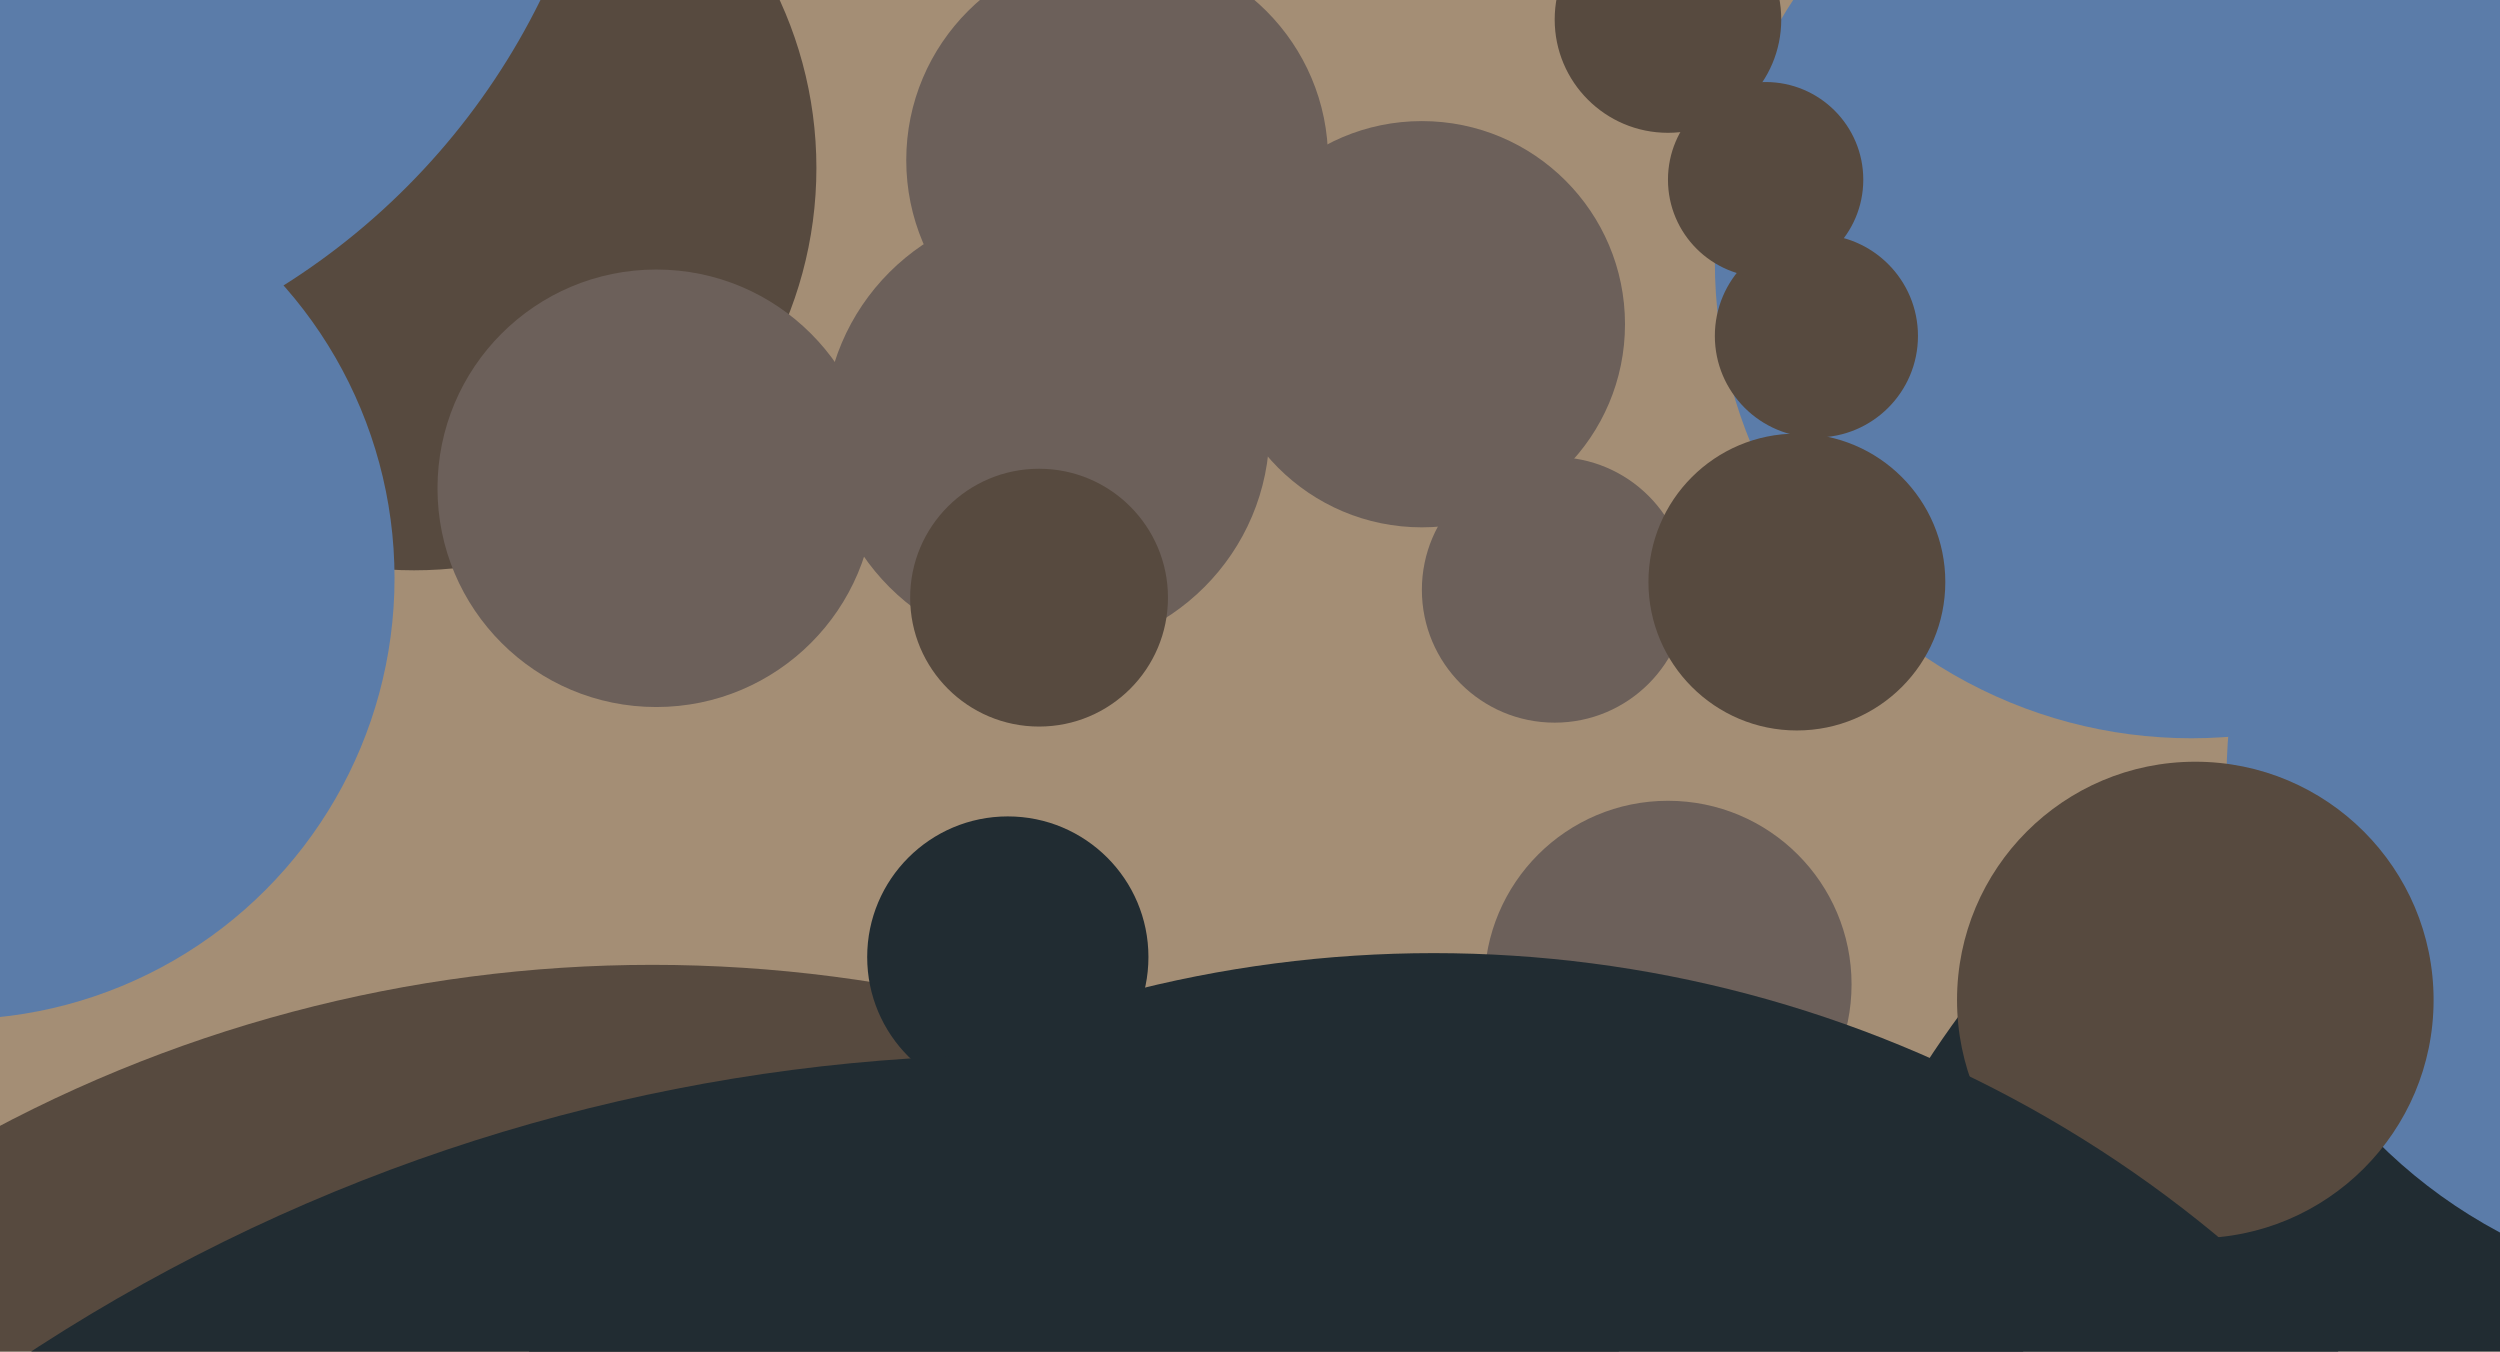 <svg xmlns="http://www.w3.org/2000/svg" width="640px" height="346px">
  <rect width="640" height="346" fill="rgb(164,142,117)"/>
  <circle cx="561" cy="67" r="122" fill="rgb(91,124,169)"/>
  <circle cx="703" cy="408" r="250" fill="rgb(33,44,50)"/>
  <circle cx="465" cy="86" r="26" fill="rgb(87,74,63)"/>
  <circle cx="268" cy="110" r="57" fill="rgb(108,96,90)"/>
  <circle cx="427" cy="5" r="29" fill="rgb(87,74,63)"/>
  <circle cx="106" cy="43" r="103" fill="rgb(87,74,63)"/>
  <circle cx="452" cy="46" r="25" fill="rgb(87,74,63)"/>
  <circle cx="168" cy="125" r="56" fill="rgb(108,96,90)"/>
  <circle cx="167" cy="606" r="359" fill="rgb(87,74,63)"/>
  <circle cx="258" cy="245" r="36" fill="rgb(33,44,50)"/>
  <circle cx="702" cy="199" r="132" fill="rgb(91,124,169)"/>
  <circle cx="266" cy="153" r="33" fill="rgb(87,74,63)"/>
  <circle cx="-12" cy="148" r="113" fill="rgb(91,124,169)"/>
  <circle cx="562" cy="256" r="61" fill="rgb(87,74,63)"/>
  <circle cx="398" cy="151" r="34" fill="rgb(108,96,90)"/>
  <circle cx="460" cy="149" r="38" fill="rgb(87,74,63)"/>
  <circle cx="364" cy="83" r="52" fill="rgb(108,96,90)"/>
  <circle cx="286" cy="41" r="54" fill="rgb(108,96,90)"/>
  <circle cx="-24" cy="-80" r="181" fill="rgb(91,124,169)"/>
  <circle cx="427" cy="252" r="47" fill="rgb(108,96,90)"/>
  <circle cx="367" cy="558" r="314" fill="rgb(33,44,50)"/>
  <circle cx="263" cy="736" r="466" fill="rgb(33,44,50)"/>
</svg>